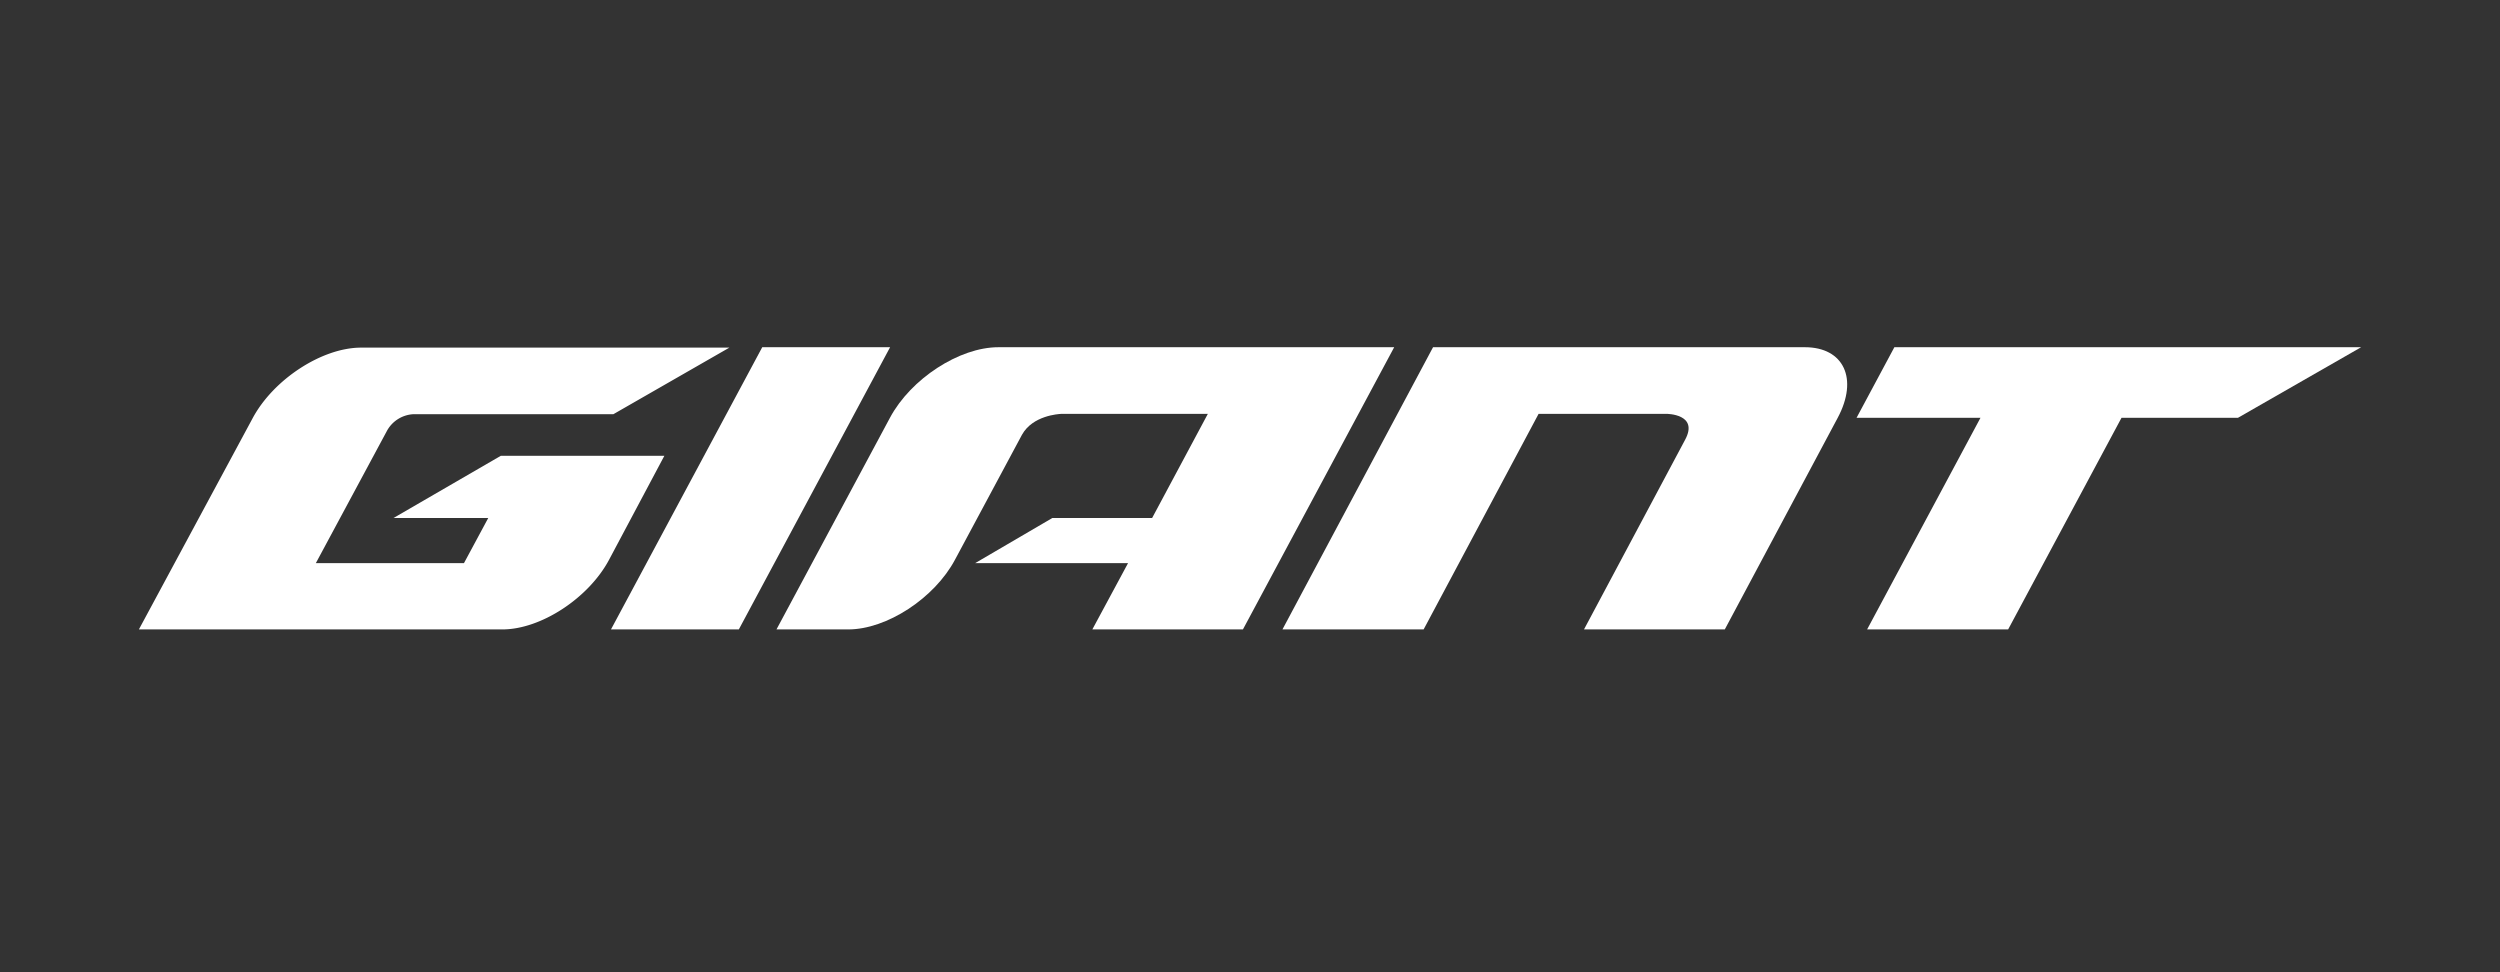 <svg xmlns="http://www.w3.org/2000/svg" width="360" height="140" viewBox="0 0 360 140">
  <rect x="0" y="0" width="360" height="140" fill="#333333" stroke="none"/>
  <defs>
    <style>
      .cls-1 {
        fill: none;
      }

      .cls-2 {
        fill: #fff;
      }
    </style>
  </defs>
  <g id="giant-logo-w-360" transform="translate(-1170 -193)">
    <rect id="Rectangle_4" data-name="Rectangle 4" class="cls-1" width="360" height="140" transform="translate(1170 193)"/>
    <g id="Giant-black" transform="translate(1187.63 110.17)">
      <path id="Path_99" data-name="Path 99" class="cls-2" d="M253.789,132.83H235.943L230.5,142.989h17.846l-16.328,30.478h20.308l16.329-30.478h16.773l17.727-10.159Z" transform="translate(19.216)"/>
      <path id="Path_100" data-name="Path 100" class="cls-2" d="M86.852,132.83,65.07,173.467H83.48l21.782-40.637Z" transform="translate(5.281)"/>
      <path id="Path_101" data-name="Path 101" class="cls-2" d="M118.991,132.83c-5.605,0-12.6,4.543-15.6,10.159L87.05,173.467H97.383c5.54,0,12.425-4.5,15.374-10.04L122.4,145.44h0c1.54-2.776,5.237-2.992,5.7-3.014h21.067l-8.023,14.995H126.776l-11.124,6.505h22.021l-5.139,9.541h21.685L176,132.83Z" transform="translate(7.133)"/>
      <path id="Path_102" data-name="Path 102" class="cls-2" d="M229.474,132.83H175.935L154.25,173.467h20.329l16.556-31.042h18.432s4.695,0,2.656,3.751h0l-14.55,27.29h20.275l16.263-30.478c3-5.616.878-10.159-4.738-10.159" transform="translate(12.793)"/>
      <path id="Path_103" data-name="Path 103" class="cls-2" d="M77.865,148.46H54.489l-15.45,8.956h13.64l-3.5,6.505H27.849L38.128,144.8a4.619,4.619,0,0,1,3.795-2.331H70.7l16.7-9.585H34.366c-5.605,0-12.6,4.543-15.613,10.159L2.37,173.463H54.706c5.54,0,12.425-4.5,15.374-10.04l7.958-14.962Z" transform="translate(0 0.004)"/>
    </g>
  </g>
</svg>
